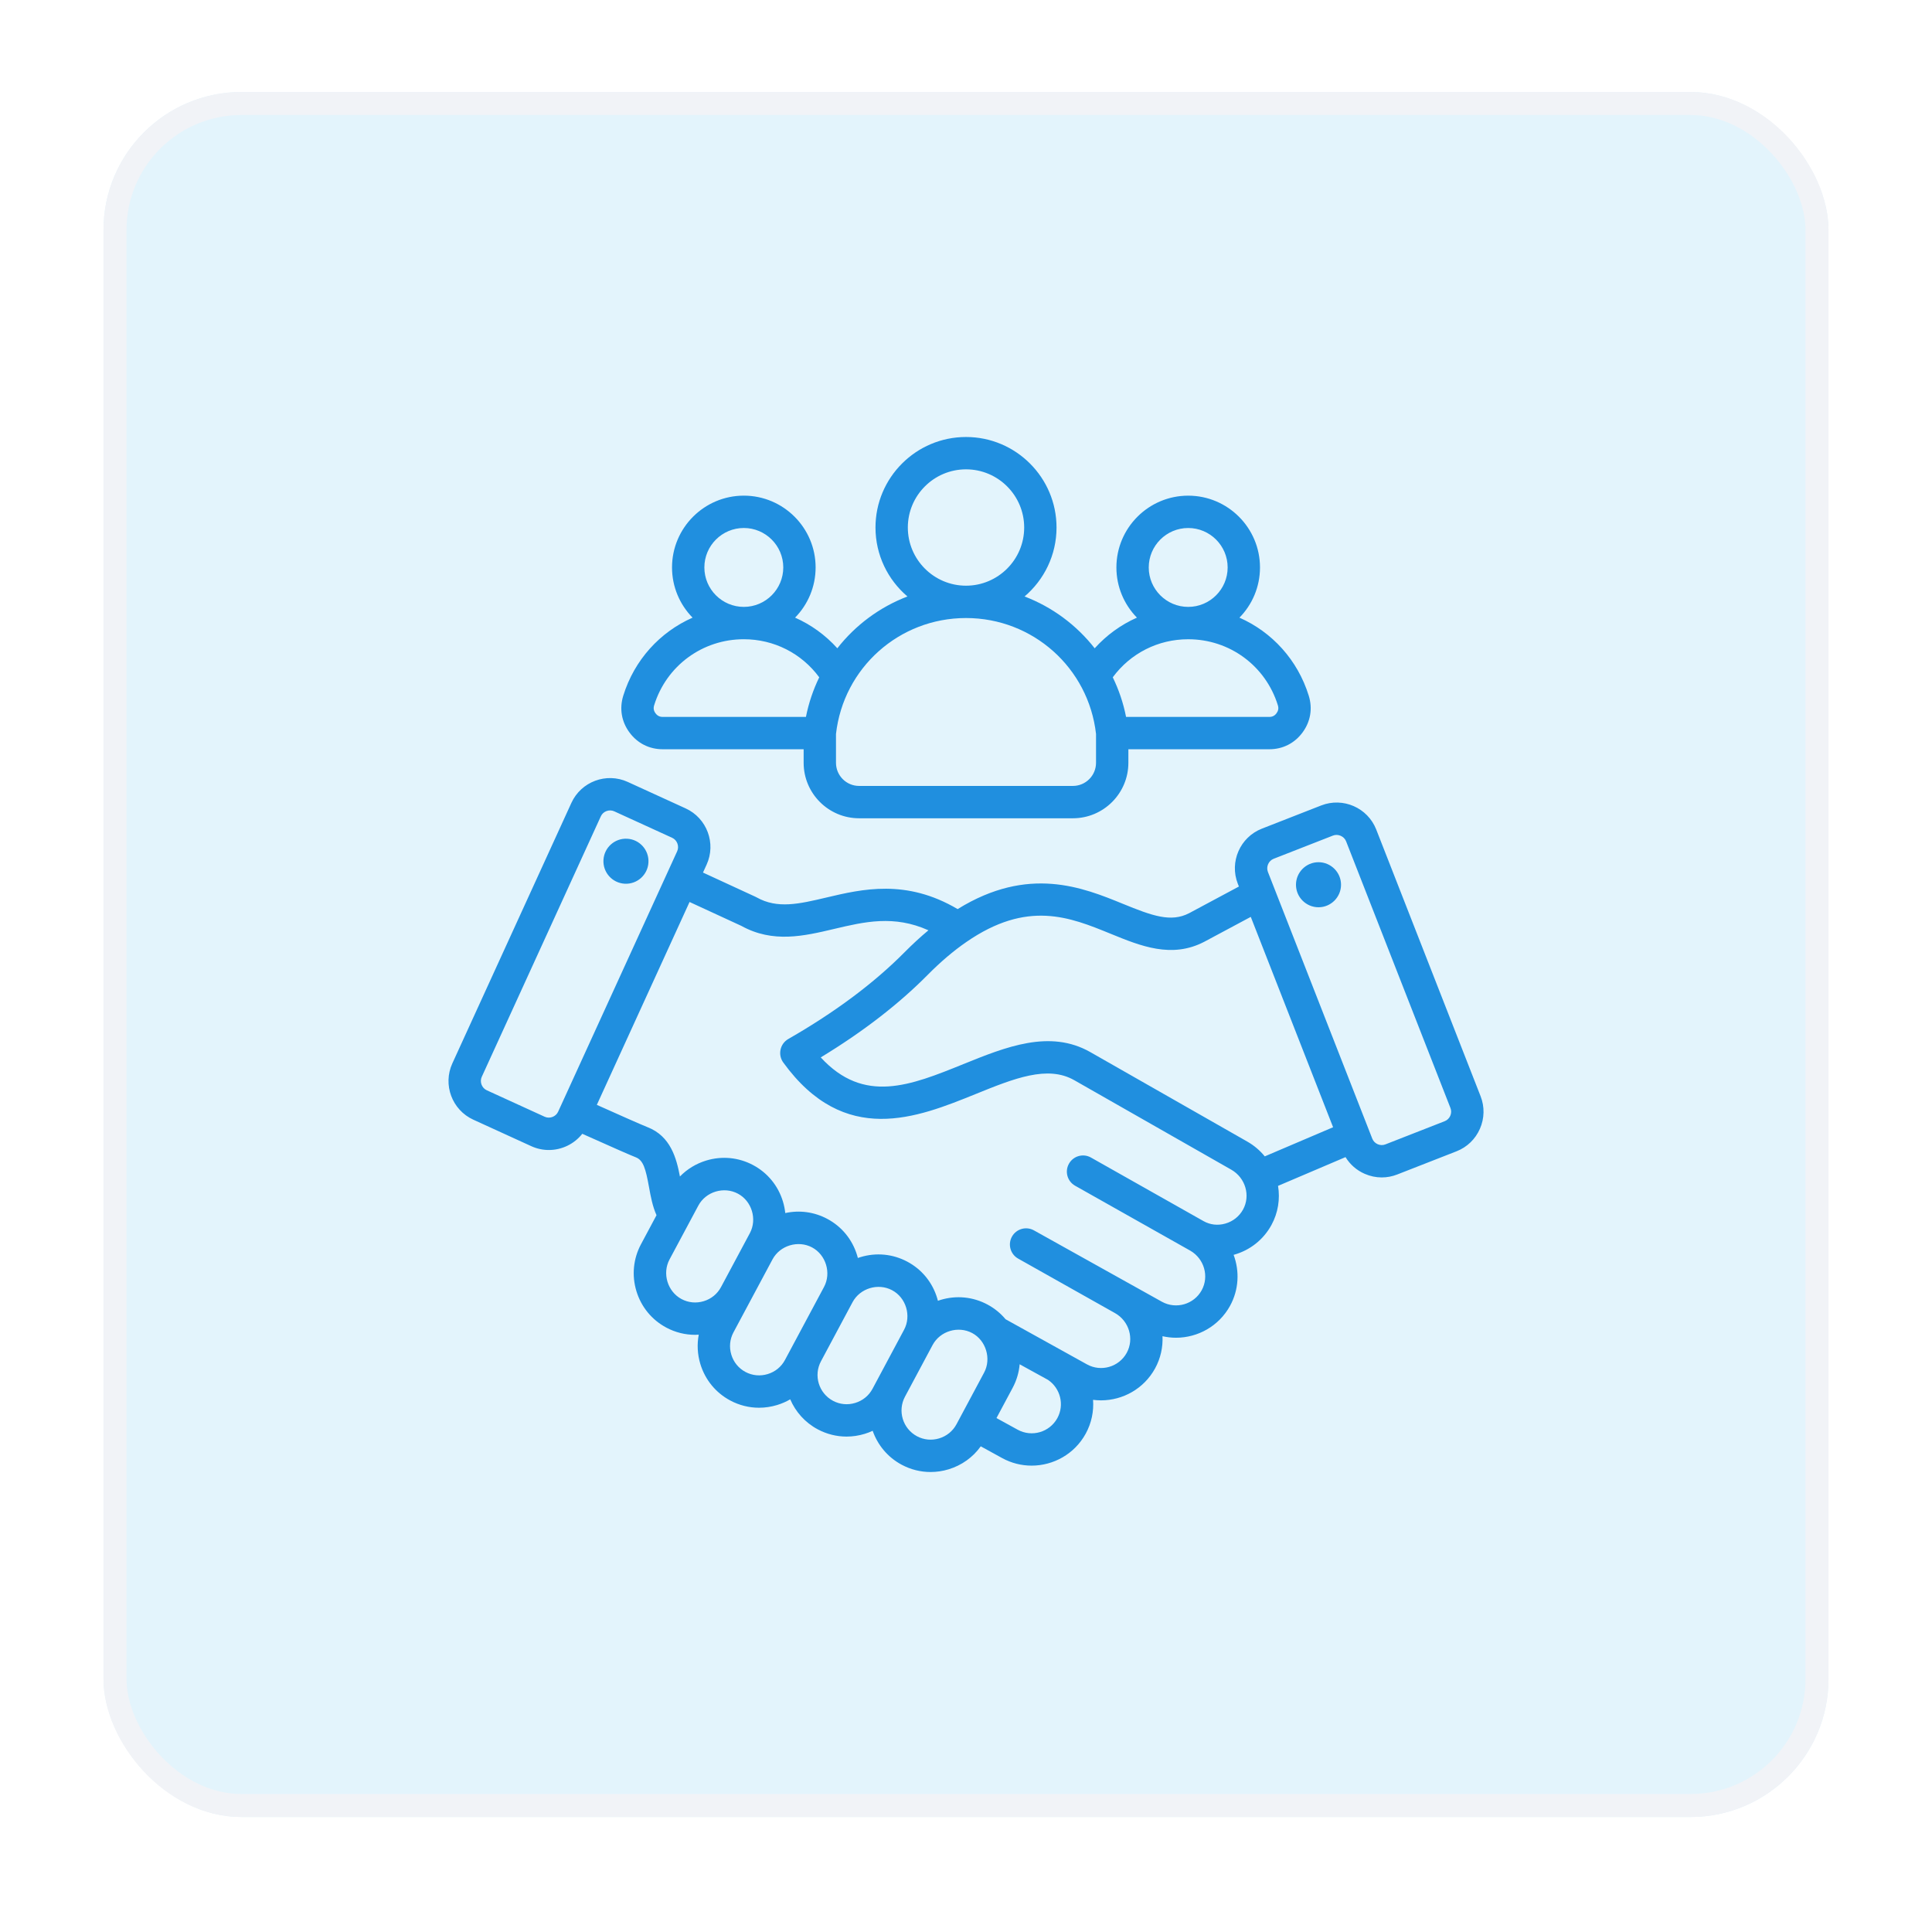 <svg width="112" height="111" viewBox="0 0 112 111" fill="none" xmlns="http://www.w3.org/2000/svg">
<g filter="url(#filter0_d_696_3374)">
<rect x="6" y="4" width="100" height="100" rx="8" fill="#E3F4FC"/>
<rect x="6.667" y="4.667" width="98.667" height="98.667" rx="7.333" stroke="#F1F3F7" stroke-width="1.333"/>
<g clip-path="url(#clip0_696_3374)">
<path d="M42.33 79.853C42.329 79.853 42.329 79.853 42.33 79.853V79.853ZM85.793 64.102C85.529 64.705 85.047 65.17 84.436 65.409L80.997 66.754C80.708 66.867 80.405 66.924 80.103 66.924C79.767 66.924 79.431 66.854 79.114 66.715C78.644 66.51 78.261 66.172 78.001 65.746L74.09 67.413C74.214 68.172 74.097 68.971 73.704 69.687C73.24 70.53 72.473 71.14 71.543 71.404C71.534 71.407 71.524 71.409 71.514 71.411C71.864 72.352 71.822 73.43 71.306 74.369C70.657 75.549 69.433 76.217 68.173 76.217C67.912 76.217 67.65 76.186 67.391 76.128C67.421 76.761 67.284 77.408 66.959 77.999C66.31 79.179 65.086 79.847 63.826 79.847C63.673 79.847 63.519 79.836 63.366 79.817C63.414 80.479 63.279 81.16 62.937 81.783C62.288 82.963 61.064 83.631 59.804 83.631C59.223 83.631 58.634 83.489 58.09 83.19L56.856 82.512C56.401 83.147 55.753 83.614 54.99 83.845C54.646 83.95 54.294 84.001 53.945 84.001C53.367 84.001 52.795 83.859 52.273 83.58C51.453 83.142 50.875 82.427 50.59 81.612C50.439 81.682 50.282 81.742 50.121 81.791C49.776 81.895 49.425 81.947 49.076 81.947C48.498 81.947 47.926 81.805 47.403 81.526C46.662 81.129 46.118 80.506 45.81 79.787C45.572 79.925 45.317 80.037 45.047 80.119C44.703 80.223 44.352 80.275 44.002 80.275C43.424 80.275 42.852 80.133 42.33 79.853C41.492 79.405 40.878 78.655 40.6 77.74C40.43 77.179 40.401 76.599 40.507 76.04C40.436 76.045 40.366 76.048 40.295 76.048C39.717 76.048 39.145 75.907 38.623 75.627C37.785 75.179 37.17 74.428 36.893 73.514C36.616 72.6 36.711 71.635 37.159 70.797L38.059 69.113C37.826 68.594 37.722 68.024 37.621 67.468C37.432 66.433 37.295 65.927 36.86 65.758C36.539 65.633 35.57 65.207 33.755 64.394C33.285 64.992 32.564 65.334 31.817 65.334C31.475 65.334 31.128 65.262 30.797 65.111L27.439 63.576C26.204 63.012 25.658 61.548 26.223 60.312L33.124 45.211C33.689 43.976 35.153 43.431 36.388 43.995L39.746 45.53C40.981 46.094 41.527 47.558 40.962 48.793L40.753 49.25L43.793 50.653C43.816 50.663 43.838 50.675 43.86 50.687C45.07 51.368 46.324 51.071 47.912 50.696C49.982 50.207 52.531 49.606 55.515 51.368C59.619 48.828 62.771 50.113 65.099 51.064C66.792 51.756 67.882 52.153 68.935 51.605L71.821 50.06L71.756 49.896C71.262 48.631 71.888 47.2 73.152 46.705L76.591 45.36C77.856 44.865 79.287 45.492 79.782 46.756C79.782 46.756 79.782 46.756 79.782 46.756L85.832 62.218C86.071 62.829 86.057 63.498 85.793 64.102ZM32.355 63.115L39.257 48.014C39.389 47.724 39.256 47.367 38.966 47.235L35.608 45.7C35.467 45.636 35.307 45.631 35.159 45.686C35.011 45.741 34.894 45.849 34.83 45.991L27.928 61.092C27.795 61.382 27.928 61.738 28.218 61.871L31.576 63.406C31.866 63.538 32.223 63.405 32.355 63.115ZM40.796 74.098C41.229 73.967 41.584 73.678 41.796 73.284C41.796 73.284 43.469 70.157 43.47 70.155C43.902 69.347 43.585 68.294 42.776 67.864C41.97 67.434 40.919 67.742 40.483 68.557C40.483 68.557 38.813 71.68 38.812 71.681C38.379 72.491 38.698 73.541 39.507 73.974C39.903 74.186 40.361 74.23 40.796 74.098ZM45.506 77.505C45.506 77.505 47.769 73.274 47.77 73.272C48.201 72.466 47.884 71.411 47.077 70.981C46.276 70.554 45.225 70.857 44.786 71.669L42.519 75.907C42.307 76.304 42.263 76.762 42.395 77.197C42.526 77.632 42.817 77.988 43.214 78.2C43.61 78.412 44.068 78.456 44.503 78.324C44.938 78.193 45.294 77.902 45.506 77.505ZM50.58 79.178C50.58 79.178 52.41 75.756 52.41 75.754C52.843 74.946 52.526 73.893 51.717 73.463C50.905 73.03 49.857 73.346 49.423 74.156L47.593 77.58C47.152 78.403 47.464 79.432 48.288 79.872C48.684 80.084 49.142 80.129 49.577 79.996C50.012 79.865 50.368 79.574 50.58 79.178ZM55.449 81.232C55.449 81.232 57.05 78.237 57.051 78.236C57.479 77.436 57.161 76.372 56.358 75.945C55.546 75.513 54.498 75.828 54.064 76.638L52.462 79.635C52.022 80.458 52.333 81.486 53.157 81.927C53.553 82.139 54.011 82.183 54.446 82.051C54.881 81.919 55.237 81.628 55.449 81.232ZM60.755 78.66L59.135 77.769C59.127 77.764 59.12 77.759 59.111 77.754C59.07 78.227 58.934 78.691 58.704 79.121L57.767 80.873L58.993 81.547C59.812 81.998 60.843 81.698 61.294 80.88C61.718 80.109 61.472 79.146 60.755 78.66ZM71.381 66.476L62.28 61.289C60.725 60.402 58.789 61.186 56.548 62.094C53.169 63.462 48.964 65.164 45.407 60.262C45.25 60.047 45.193 59.775 45.249 59.515C45.304 59.255 45.468 59.031 45.699 58.898C48.4 57.351 50.67 55.657 52.446 53.862C52.9 53.404 53.36 52.981 53.822 52.597C51.822 51.7 50.124 52.1 48.343 52.521C46.606 52.931 44.81 53.355 42.975 52.34L39.974 50.956L34.599 62.717C35.671 63.198 37.176 63.869 37.538 64.01C38.884 64.533 39.218 65.826 39.416 66.87C39.832 66.442 40.353 66.123 40.942 65.944C41.856 65.667 42.821 65.761 43.659 66.209C44.495 66.654 45.109 67.403 45.387 68.317C45.454 68.539 45.499 68.764 45.523 68.989C46.352 68.808 47.207 68.924 47.96 69.327C48.795 69.772 49.409 70.52 49.687 71.435C49.703 71.487 49.718 71.54 49.731 71.593C49.781 71.575 49.832 71.559 49.883 71.543C50.797 71.266 51.762 71.36 52.6 71.808C53.436 72.254 54.05 73.002 54.328 73.917C54.344 73.969 54.358 74.022 54.372 74.075C54.422 74.057 54.472 74.04 54.523 74.025C55.437 73.748 56.402 73.842 57.241 74.29C57.649 74.508 58.004 74.798 58.293 75.144L63.016 77.763C63.834 78.213 64.866 77.913 65.316 77.095C65.762 76.285 65.459 75.251 64.64 74.79L59.023 71.629C58.572 71.375 58.412 70.803 58.666 70.352C58.92 69.901 59.491 69.741 59.943 69.995L67.362 74.133C68.18 74.582 69.213 74.283 69.663 73.465C70.105 72.66 69.809 71.635 69.003 71.17C68.951 71.144 62.324 67.404 62.324 67.404C61.873 67.149 61.714 66.578 61.969 66.127C62.223 65.676 62.795 65.516 63.246 65.772L69.77 69.456C70.151 69.672 70.599 69.723 71.03 69.6C71.475 69.474 71.841 69.184 72.061 68.784C72.504 67.978 72.199 66.943 71.381 66.476ZM77.281 64.014L72.509 51.819L69.81 53.264C67.924 54.245 66.127 53.51 64.389 52.8C62.016 51.83 59.562 50.827 56.015 53.279C55.272 53.792 54.52 54.432 53.779 55.181C52.098 56.88 50.016 58.486 47.579 59.966C50.087 62.686 52.773 61.599 55.844 60.356C58.312 59.357 60.863 58.324 63.209 59.66L72.309 64.847C72.707 65.074 73.046 65.367 73.32 65.703L77.281 64.014ZM84.085 62.901C84.085 62.901 78.038 47.446 78.035 47.439C77.921 47.146 77.567 46.991 77.274 47.106L73.835 48.451C73.539 48.567 73.386 48.916 73.502 49.213L79.552 64.675C79.609 64.82 79.72 64.934 79.865 64.998C80.01 65.061 80.169 65.065 80.314 65.008L83.752 63.663C83.897 63.606 84.011 63.495 84.075 63.35C84.138 63.205 84.142 63.046 84.085 62.901ZM76.435 48.65C75.716 48.65 75.129 49.237 75.129 49.956C75.129 50.675 75.716 51.262 76.435 51.262C77.154 51.262 77.741 50.675 77.741 49.956C77.741 49.237 77.154 48.65 76.435 48.65ZM36.36 47.289C35.639 47.249 35.023 47.8 34.983 48.52C34.943 49.24 35.494 49.857 36.214 49.897C36.934 49.937 37.551 49.386 37.591 48.666C37.631 47.946 37.08 47.329 36.36 47.289ZM36.491 41.128C36.028 40.5 35.9 39.743 36.131 38.998C36.774 36.922 38.26 35.306 40.149 34.473C39.413 33.722 38.958 32.695 38.958 31.562C38.958 29.268 40.825 27.4 43.12 27.4C45.415 27.4 47.282 29.267 47.282 31.562C47.282 32.694 46.827 33.721 46.092 34.472C47.018 34.882 47.852 35.484 48.541 36.248C49.591 34.906 50.994 33.861 52.606 33.245C51.474 32.281 50.753 30.847 50.753 29.247C50.753 26.354 53.107 24 56.001 24C58.894 24 61.248 26.354 61.248 29.247C61.248 30.847 60.527 32.281 59.395 33.245C61.007 33.861 62.41 34.906 63.46 36.249C64.149 35.484 64.983 34.882 65.909 34.472C65.174 33.721 64.719 32.694 64.719 31.563C64.719 29.268 66.586 27.401 68.881 27.401C71.176 27.401 73.043 29.268 73.043 31.563C73.043 32.695 72.588 33.722 71.852 34.473C73.741 35.307 75.227 36.922 75.87 38.998C76.101 39.744 75.973 40.5 75.51 41.128C75.046 41.756 74.362 42.102 73.582 42.102H65.413V42.887C65.413 44.66 63.97 46.103 62.198 46.103H49.803C48.03 46.103 46.588 44.66 46.588 42.887V42.102H38.419C37.639 42.102 36.954 41.756 36.491 41.128ZM68.88 33.849H68.881H68.882C70.143 33.849 71.168 32.823 71.168 31.563C71.168 30.302 70.142 29.276 68.881 29.276C67.62 29.276 66.594 30.302 66.594 31.563C66.594 32.823 67.62 33.849 68.88 33.849ZM64.508 37.931C64.857 38.648 65.12 39.417 65.279 40.227H73.582C73.761 40.227 73.894 40.16 74.001 40.015C74.107 39.871 74.132 39.724 74.079 39.553C73.37 37.264 71.282 35.725 68.882 35.725C68.882 35.725 68.882 35.725 68.881 35.725C68.881 35.725 68.881 35.725 68.88 35.725C67.13 35.725 65.532 36.542 64.508 37.931ZM55.998 32.62H56H56.003C57.861 32.618 59.373 31.106 59.373 29.247C59.373 27.388 57.86 25.875 56.001 25.875C54.141 25.875 52.628 27.388 52.628 29.247C52.628 31.106 54.14 32.618 55.998 32.62ZM48.463 41.216V42.887C48.463 43.626 49.064 44.228 49.803 44.228H62.197C62.937 44.228 63.538 43.626 63.538 42.887V41.216C63.103 37.381 59.873 34.496 56.003 34.495C56.002 34.495 56.001 34.495 56 34.495C56 34.495 55.999 34.495 55.998 34.495C52.128 34.496 48.897 37.381 48.463 41.216ZM43.119 33.849H43.12C43.12 33.849 43.12 33.849 43.12 33.849C44.381 33.849 45.407 32.823 45.407 31.562C45.407 30.301 44.381 29.275 43.12 29.275C41.859 29.275 40.833 30.301 40.833 31.562C40.833 32.823 41.858 33.849 43.119 33.849ZM38 40.015C38.107 40.16 38.24 40.227 38.419 40.227H46.721C46.881 39.417 47.144 38.648 47.492 37.931C46.468 36.542 44.87 35.725 43.12 35.724C43.12 35.724 43.12 35.724 43.12 35.724C43.119 35.724 43.119 35.724 43.118 35.724C40.719 35.725 38.631 37.263 37.922 39.553C37.869 39.724 37.894 39.871 38 40.015Z" fill="#208FDF"/>
</g>
</g>
<defs>
<filter id="filter0_d_696_3374" x="0.667" y="-1.19209e-07" width="110.667" height="110.667" filterUnits="userSpaceOnUse" color-interpolation-filters="sRGB">
<feFlood flood-opacity="0" result="BackgroundImageFix"/>
<feColorMatrix in="SourceAlpha" type="matrix" values="0 0 0 0 0 0 0 0 0 0 0 0 0 0 0 0 0 0 127 0" result="hardAlpha"/>
<feOffset dy="1.333"/>
<feGaussianBlur stdDeviation="2.667"/>
<feComposite in2="hardAlpha" operator="out"/>
<feColorMatrix type="matrix" values="0 0 0 0 0.097 0 0 0 0 0.128 0 0 0 0 0.237 0 0 0 0.08 0"/>
<feBlend mode="normal" in2="BackgroundImageFix" result="effect1_dropShadow_696_3374"/>
<feBlend mode="normal" in="SourceGraphic" in2="effect1_dropShadow_696_3374" result="shape"/>
</filter>
<clipPath id="clip0_696_3374">
<rect width="60" height="60" fill="white" transform="translate(26 24)"/>
</clipPath>
</defs>
</svg>
